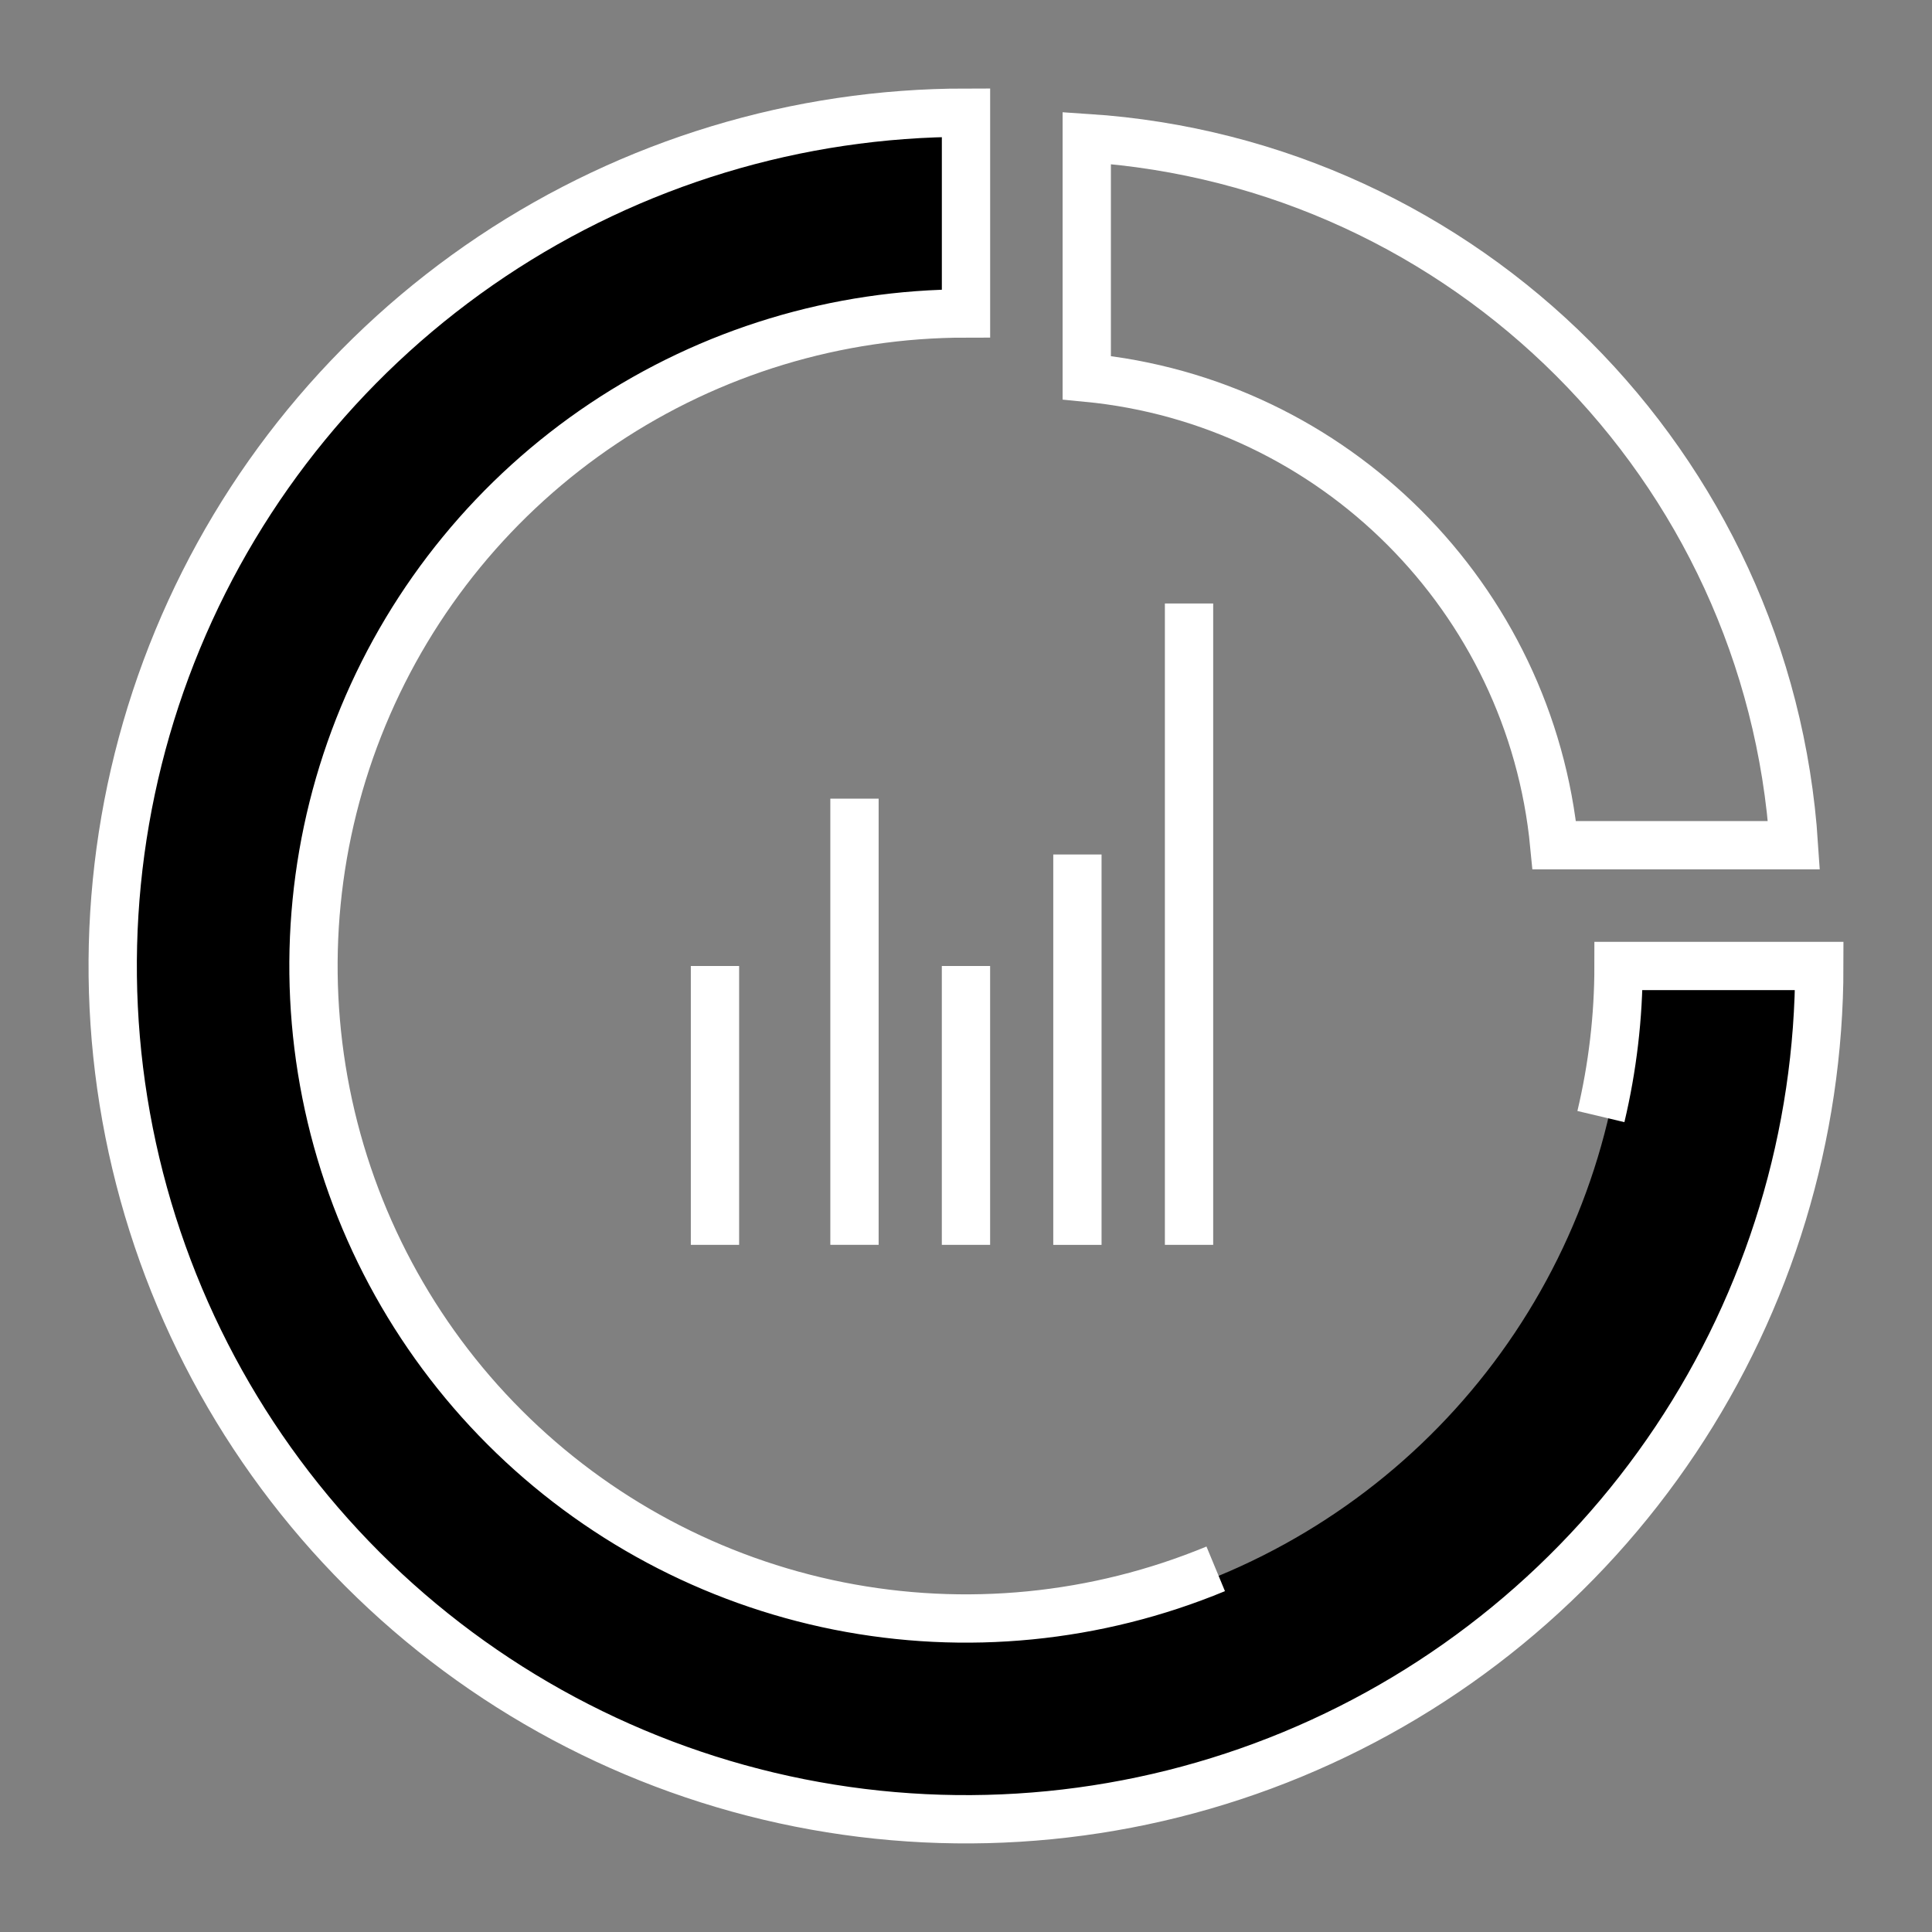 <svg width="72" height="72" viewBox="0 0 72 72" fill="none" xmlns="http://www.w3.org/2000/svg">
<rect x="0" y="0" width="72" height="72" fill="#808080" stroke="none"/>
<path d="M36 7.801C30.422 7.801 24.97 9.455 20.333 12.553C15.695 15.652 12.081 20.056 9.946 25.209C7.812 30.362 7.254 36.032 8.342 41.502C9.43 46.973 12.116 51.997 16.059 55.941C20.003 59.885 25.028 62.571 30.498 63.659C35.968 64.747 41.639 64.189 46.791 62.054C51.944 59.92 56.349 56.305 59.447 51.668C62.546 47.03 64.2 41.578 64.2 36.001" stroke="#0066D3" style="stroke:#0066D3;stroke:color(display-p3 0 0.399 0.829);stroke-opacity:1;" stroke-width="7.2"/>
<path d="M45.306 58.466C40.863 60.306 35.973 60.788 31.256 59.85C26.539 58.911 22.206 56.595 18.805 53.194C15.404 49.794 13.088 45.461 12.15 40.743C11.211 36.026 11.693 31.137 13.534 26.693C15.374 22.25 18.491 18.452 22.49 15.78C26.489 13.108 31.191 11.682 36 11.682V4.199C29.711 4.199 23.563 6.064 18.333 9.558C13.104 13.053 9.028 18.019 6.621 23.83C4.214 29.641 3.584 36.035 4.811 42.203C6.038 48.372 9.067 54.038 13.514 58.485C17.962 62.932 23.628 65.961 29.796 67.188C35.965 68.415 42.359 67.785 48.169 65.379C53.98 62.972 58.947 58.896 62.441 53.666C65.935 48.437 67.8 42.289 67.8 35.999H60.318C60.318 37.899 60.095 39.782 59.661 41.611" stroke="white" style="stroke:white;stroke-opacity:1;" stroke-width="1.8"/>
<path d="M57.924 31.499C57.04 22.287 49.712 14.959 40.5 14.075V5.144C54.631 6.068 65.931 17.368 66.855 31.499H57.924Z" stroke="white" style="stroke:white;stroke-opacity:1;" stroke-width="1.8"/>
<path d="M31.844 29.764L31.844 46.391" stroke="white" style="stroke:white;stroke-opacity:1;" stroke-width="1.8"/>
<path d="M35.999 36L35.999 46.392" stroke="white" style="stroke:white;stroke-opacity:1;" stroke-width="1.8"/>
<path d="M26.645 36L26.645 46.392" stroke="white" style="stroke:white;stroke-opacity:1;" stroke-width="1.8"/>
<path d="M40.152 31.844L40.152 46.393" stroke="white" style="stroke:white;stroke-opacity:1;" stroke-width="1.8"/>
<path d="M44.312 22.49L44.312 46.392" stroke="white" style="stroke:white;stroke-opacity:1;" stroke-width="1.8"/>
</svg>
